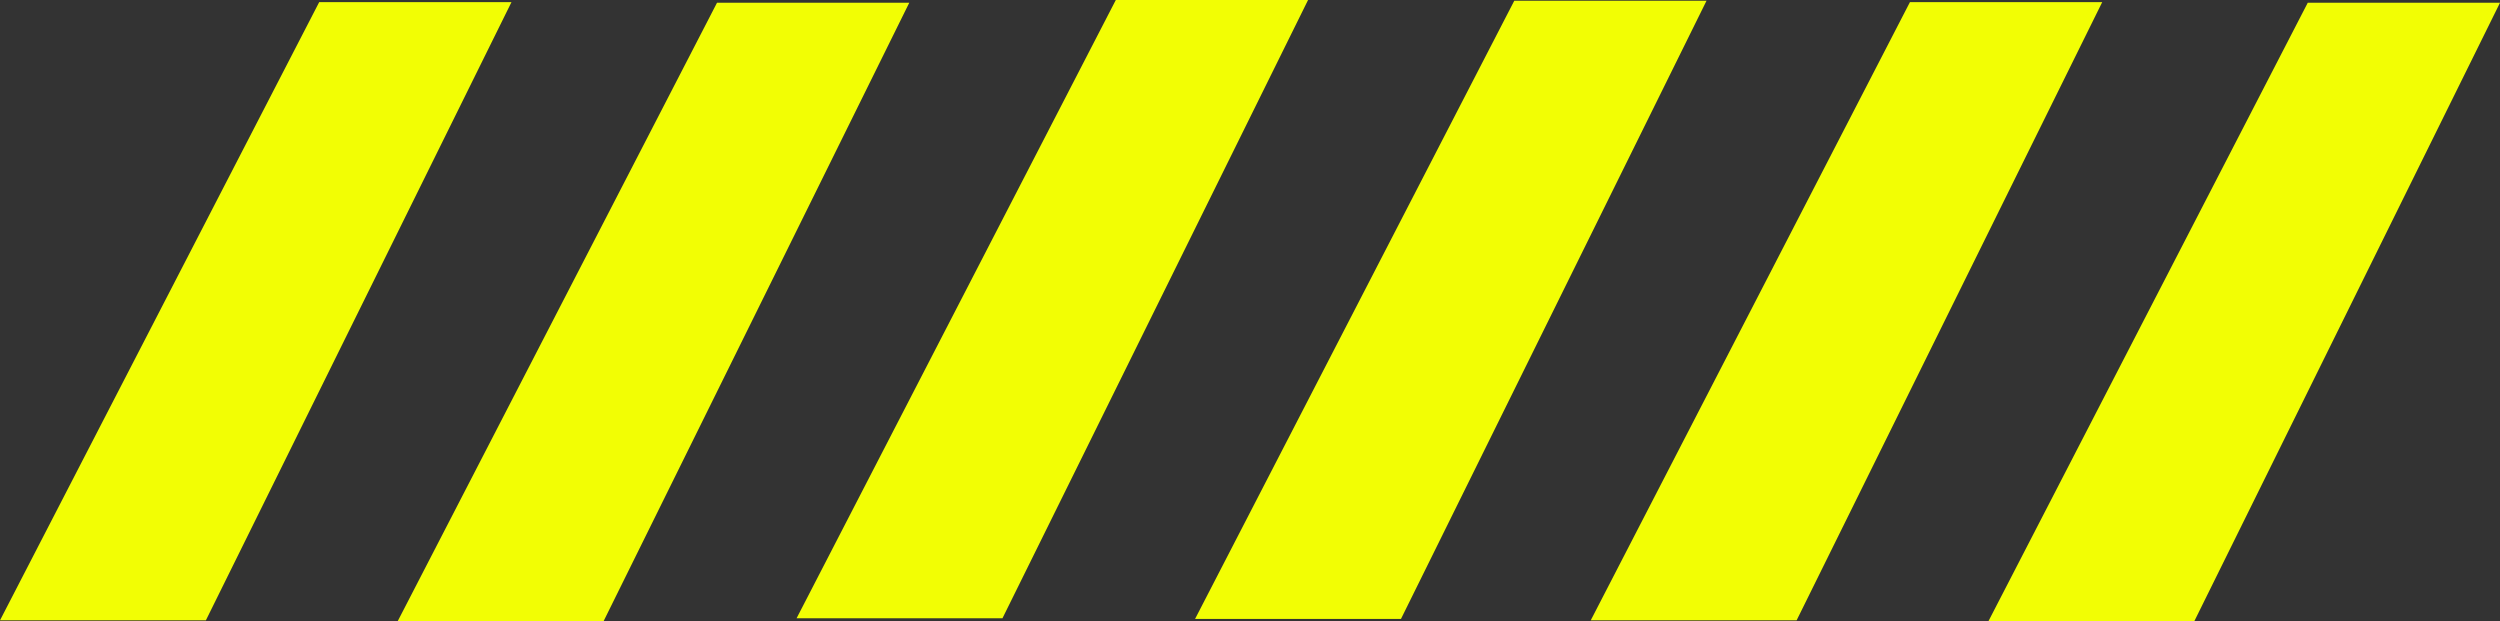 <svg xmlns="http://www.w3.org/2000/svg" width="76.125" height="18.909" viewBox="0 0 76.125 18.909">
  <rect x="0" y="0" width="76.125" height="18.909" fill="#333333" stroke="none"/>
  <g id="Group_9674" data-name="Group 9674" transform="translate(-975.548 -3960.664)">
    <path id="Path_3617" data-name="Path 3617" d="M46.071.083l-9.72,18.825H42.62L51.926.083Z" transform="translate(939.197 3960.645)" fill="#f2fe04"/>
    <path id="Path_3622" data-name="Path 3622" d="M46.071.083l-9.72,18.825H42.62L51.926.083Z" transform="translate(987.635 3960.645)" fill="#f2fe04"/>
    <path id="Path_3618" data-name="Path 3618" d="M62.006.11l-9.72,18.825h6.269L67.86.11Z" transform="translate(935.375 3960.638)" fill="#f2fe04"/>
    <path id="Path_3621" data-name="Path 3621" d="M62.006.11l-9.72,18.825h6.269L67.86.11Z" transform="translate(983.813 3960.638)" fill="#f2fe04"/>
    <path id="Path_3624" data-name="Path 3624" d="M14.258,0,4.538,18.825h6.269L20.112,0Z" transform="translate(995.266 3960.665)" fill="#f2fe04"/>
    <path id="Path_3623" data-name="Path 3623" d="M30.22.028,20.5,18.852h6.27L36.074.028Z" transform="translate(991.438 3960.658)" fill="#f2fe04"/>
  </g>
</svg>
